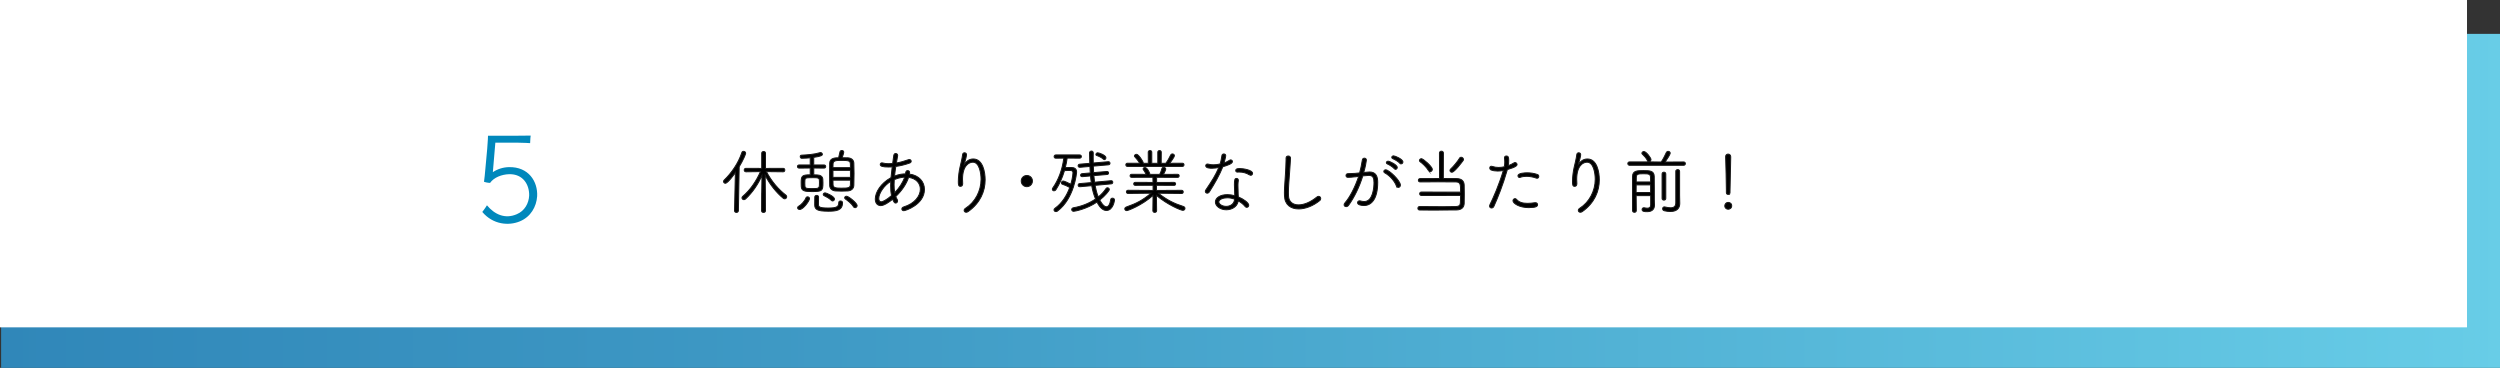 <?xml version="1.0" encoding="UTF-8"?>
<svg id="_レイヤー_2" data-name="レイヤー_2" xmlns="http://www.w3.org/2000/svg" xmlns:xlink="http://www.w3.org/1999/xlink" viewBox="0 0 619 91.08">
  <rect x="0" y="0" width="619" height="91.08" fill="#333333" stroke="none"/>
  <defs>
    <style>
      .cls-1 {
        fill: #0088bc;
      }

      .cls-2 {
        fill: url(#_名称未設定グラデーション_27);
      }

      .cls-3 {
        fill: #fff;
      }

      .cls-4 {
        stroke: #1a1a1a;
        stroke-miterlimit: 10;
        stroke-width: .25px;
      }
    </style>
    <linearGradient id="_名称未設定グラデーション_27" data-name="名称未設定グラデーション 27" x1=".28" y1="49.73" x2="619" y2="49.73" gradientUnits="userSpaceOnUse">
      <stop offset="0" stop-color="#3087b9"/>
      <stop offset=".33" stop-color="#3f9ac5"/>
      <stop offset=".98" stop-color="#66cbe6"/>
      <stop offset="1" stop-color="#68cde7"/>
    </linearGradient>
  </defs>
  <g id="_特徴_xFF15_選" data-name="特徴_xFF15_選">
    <g>
      <rect class="cls-2" x=".28" y="8.38" width="618.72" height="82.7"/>
      <rect class="cls-3" width="610.83" height="81.05"/>
      <g>
        <path class="cls-4" d="M181.87,52.18l.21-9.45c-.11.16-1.84,2.65-2.49,2.65-.25,0-.44-.21-.44-.44,0-.12.05-.25.16-.35,1.79-1.72,3.51-4.17,4.37-6.8.07-.23.25-.32.42-.32.26,0,.53.19.53.47,0,.23-.63,1.74-1.61,3.35l-.19,10.87c-.02.3-.25.44-.49.44-.23,0-.46-.14-.46-.4v-.02ZM188.6,47.87l.07-4.4c-.98,2.14-2.3,4.14-4.07,5.79-.14.12-.28.18-.4.18-.26,0-.49-.21-.49-.44,0-.12.05-.25.19-.37,1.84-1.56,3.31-3.68,4.4-6.14l-3.59.05c-.3,0-.44-.23-.44-.44s.14-.42.42-.42l3.91.02v-3.77c0-.28.25-.42.47-.42.25,0,.47.14.47.42v3.77l4.38-.02c.28,0,.4.21.4.42,0,.23-.12.44-.4.44l-4.16-.05c1.28,2.46,3.02,4.44,4.84,5.84.14.11.19.25.19.39,0,.25-.21.51-.49.51-.12,0-.26-.05-.39-.16-1.61-1.33-3.26-3.33-4.45-5.65l.05,4.45.02,4.33c0,.28-.25.4-.47.4-.25,0-.49-.12-.49-.4l.02-4.33Z"/>
        <path class="cls-4" d="M201.49,41.61v1.68c.3,0,.56.02.82.02.82.02,1.39.4,1.42,1.09.02.26.03.56.03.86,0,1.98-.17,2.17-2.72,2.17-1.65,0-2.59-.09-2.65-1.25,0-.3-.02-.6-.02-.88,0-1.67.11-2.02,2.24-2.02v-1.68l-2.74.02c-.28,0-.42-.19-.42-.39s.14-.39.42-.39h2.74v-1.77c-.14.02-1.4.12-2.1.12-.25,0-.37-.21-.37-.42,0-.18.09-.35.32-.35,1.38-.07,3.14-.18,4.59-.63.04-.02.07-.02.11-.02.23,0,.46.21.46.44s-.25.49-2.14.75v1.88h2.56c.28,0,.4.19.4.39s-.12.39-.4.39l-2.56-.02ZM197.48,51.43c0-.14.09-.28.3-.39.54-.26,1.46-1.23,1.77-2.03.07-.21.23-.28.4-.28.25,0,.49.18.49.44,0,.51-1.54,2.7-2.45,2.7-.3,0-.51-.21-.51-.44ZM201.09,43.99c-1.79,0-1.82,0-1.82,1.33s.02,1.38,1.77,1.38c1.86,0,1.86-.04,1.86-1.51,0-1.12,0-1.21-1.81-1.21ZM205.02,52.29c-2.72,0-3.3-.44-3.3-1.63,0-.21,0-1.42.02-1.88,0-.28.25-.4.47-.4s.46.12.46.39c0,.51-.02,1.6-.02,1.81,0,.61.12.93,2.4.93,2.14,0,2.61-.3,2.63-1.35,0-.28.21-.4.44-.4.25,0,.49.16.49.42,0,1.93-1.51,2.12-3.59,2.12ZM205.88,49.64c-.49-.51-1.28-.93-1.86-1.21-.12-.07-.19-.16-.19-.26,0-.21.19-.42.47-.42s2.31.88,2.31,1.54c0,.26-.23.47-.46.47-.09,0-.19-.04-.28-.12ZM209.85,39.07c1.03.04,1.53.61,1.56,1.3.04.77.05,1.67.05,2.58,0,1.05-.02,2.09-.05,2.93s-.65,1.35-1.54,1.4c-.46.02-.96.04-1.47.04s-1-.02-1.46-.04c-.95-.05-1.49-.6-1.51-1.38-.02-.77-.02-1.72-.02-2.68s0-1.96.02-2.82c.04-1.33,1.47-1.33,2.21-1.33.12-.53.35-1.51.35-1.51.05-.19.25-.3.46-.3.23,0,.46.14.46.42,0,.16-.07.4-.39,1.38.47,0,.93,0,1.33.02ZM210.57,41.51c0-.33,0-.67-.02-.95-.04-.82-.58-.84-2.24-.84-1.23,0-2.02,0-2.05.86,0,.28-.02.6-.02.93h4.33ZM210.57,42.19h-4.33v1.72h4.33v-1.72ZM206.24,44.61c0,.4.02.79.02,1.1.02.79.65.88,2.02.88,1.68,0,2.26-.04,2.28-.88.02-.33.02-.7.02-1.1h-4.33ZM211.7,51.43c-.14,0-.28-.07-.37-.23-.53-.88-1.47-1.54-2.03-1.95-.11-.07-.16-.18-.16-.28,0-.19.19-.39.46-.39.49,0,2.63,1.72,2.63,2.33,0,.28-.26.51-.53.51Z"/>
        <path class="cls-4" d="M221.78,48.64c.1.28.23.54.37.77.07.1.09.23.09.33,0,.3-.21.54-.47.54-.25,0-.4-.12-.75-.95-.77.63-2.1,1.58-2.93,1.58-.7,0-1.37-.47-1.37-1.63,0-1.65,1.35-3.89,3.89-5.29.07-.84.17-1.72.3-2.68-.32.04-.63.04-.93.04-1.47,0-2.03-.21-2.03-.61,0-.21.14-.42.42-.42.07,0,.14.02.23.04.4.12.88.17,1.42.17.32,0,.65-.02,1-.05.09-.65.17-1.31.28-2,.05-.33.26-.47.47-.47.25,0,.49.18.49.44v.09c-.1.63-.23,1.24-.32,1.82,1.02-.18,2.07-.47,3-.82.07-.04.14-.04.21-.04.26,0,.46.19.46.42,0,.18-.12.37-.44.47-1.07.37-2.24.67-3.37.82-.12.86-.25,1.65-.32,2.38,1.17-.46,2.14-.54,2.72-.54.07-.56.16-.81.53-.81.25,0,.49.16.49.46t-.05.4c2.4.3,3.72,1.95,3.72,3.79,0,3.75-4.7,5.28-5.1,5.28-.32,0-.49-.21-.49-.42s.14-.42.44-.51c2.79-.84,4.14-2.74,4.14-4.4,0-1.42-.98-2.66-2.91-2.93-.54,1.67-1.75,3.38-3.17,4.73ZM220.52,45.99c0-.35.02-.72.04-1.09-1.61.96-2.98,2.91-2.98,4.26,0,.54.26.81.63.81.26,0,1.23-.39,2.54-1.54-.16-.72-.23-1.53-.23-2.44ZM221.42,44.45c-.04.44-.05.86-.05,1.25,0,.74.05,1.4.17,2,1.09-1.12,2-2.47,2.46-3.84-.21,0-1.32.07-2.58.6Z"/>
        <path class="cls-4" d="M238.73,40.75s.12-.14.19-.25c.23-.39.95-1.14,2.05-1.14,2.42,0,2.95,3.35,2.95,5.17,0,2.79-1.19,5.73-4.23,7.87-.16.1-.32.16-.46.16-.3,0-.51-.21-.51-.46,0-.17.11-.39.37-.54,2.33-1.49,3.82-4.21,3.82-7.17,0-1.46-.39-4.23-2.03-4.23-.95,0-2.56.82-2.56,4.23,0,.32.02.67.04,1.05v.07c0,.44-.26.63-.54.63-.47,0-.54-.35-.54-1.19,0-1.23.21-2.63.4-3.47.21-.93.53-2.12.67-3.23.04-.3.26-.42.47-.42.25,0,.49.16.49.47,0,.3-.3,1.53-.51,2.14-.05.16-.07.25-.07.28v.02Z"/>
        <path class="cls-4" d="M252.86,44.82c0-.77.61-1.37,1.39-1.37s1.38.6,1.38,1.37-.61,1.4-1.38,1.4-1.39-.61-1.39-1.4Z"/>
        <path class="cls-4" d="M264.23,39.14c-.11.77-.25,1.56-.46,2.35.58,0,1.17-.02,1.47-.02h.05c.72,0,1.28.33,1.28,1.12,0,.26-.6,6.56-4.72,9.66-.12.11-.26.14-.39.14-.28,0-.49-.19-.49-.42,0-.14.07-.28.25-.4,1.77-1.26,2.95-3.21,3.65-5.15-.56-.32-1.3-.65-1.82-.81-.16-.05-.25-.19-.25-.33,0-.21.19-.46.46-.46.17,0,1.09.37,1.88.79.46-1.56.53-2.74.53-2.82,0-.4-.23-.56-.61-.58-.19,0-.96.02-1.49.02-.53,1.77-1.28,3.45-2.12,4.72-.14.21-.32.3-.47.3-.23,0-.42-.17-.42-.4,0-.09.04-.19.11-.3,1.38-1.96,2.35-4.45,2.73-7.4l-1.98.02c-.28,0-.42-.19-.42-.39,0-.21.14-.42.42-.42h5.91c.28,0,.42.19.42.4,0,.19-.14.4-.42.4l-3.09-.02ZM271.14,45.91c.19,1.02.44,2,.79,2.86.77-.61,1.42-1.31,1.93-2.09.09-.14.21-.19.35-.19.23,0,.46.19.46.44,0,.26-1.07,1.58-2.37,2.59.03.07.84,1.68,1.65,1.68.47,0,.88-.54,1.07-1.81.04-.23.25-.33.44-.33.25,0,.49.16.49.47,0,.16-.37,2.58-2,2.58-.79,0-1.6-.61-2.33-2.09-2.61,1.79-5.59,2.3-5.8,2.3-.28,0-.47-.23-.47-.44,0-.19.14-.39.44-.44,2.05-.35,3.93-1.12,5.47-2.17-.44-1.02-.74-2.14-.95-3.3l-2.91.26h-.05c-.26,0-.4-.17-.4-.37s.12-.39.37-.4l2.88-.25c-.09-.54-.14-1.1-.19-1.65l-2.02.18h-.05c-.26,0-.39-.18-.39-.35s.12-.37.37-.39l2.03-.18c-.04-.54-.07-1.09-.09-1.61l-2.45.21h-.05c-.28,0-.42-.18-.42-.37s.14-.39.4-.4l2.49-.21c0-.07-.07-1.81-.07-2.58,0-.28.25-.46.49-.46.21,0,.44.16.44.49v.02c0,.37-.02.77-.02,1.17s.02.84.02,1.28l3.7-.32h.05c.25,0,.39.17.39.37s-.12.39-.39.4l-3.73.32c.02.53.04,1.07.07,1.61l3.28-.28h.05c.25,0,.37.19.37.37s-.11.35-.35.37l-3.3.28c.05.54.11,1.09.19,1.63l4.08-.37h.05c.25,0,.37.19.37.39,0,.18-.11.37-.35.39l-4.01.37ZM273.24,39.44c-.51-.47-1.12-.74-1.74-.96-.11-.04-.16-.12-.16-.21,0-.19.19-.44.44-.44.39,0,2.05.63,2.05,1.23,0,.25-.19.47-.4.47-.05,0-.12-.04-.19-.09Z"/>
        <path class="cls-4" d="M286.8,47.83c2.1,1.68,3.93,2.58,6.22,3.3.26.09.38.28.38.46,0,.25-.19.49-.53.49-.44,0-3.73-1.33-6.54-3.7l.05,3.77c0,.3-.23.44-.47.44-.23,0-.46-.14-.46-.42l.04-3.79c-2.79,2.49-6.22,3.77-6.5,3.77-.3,0-.49-.21-.49-.44,0-.17.11-.35.39-.46,2.49-.86,4.12-1.72,6.12-3.42l-5.72.07c-.25,0-.39-.19-.39-.4,0-.19.14-.39.39-.39l6.21.04v-1.28l-4.42.02c-.25,0-.37-.18-.37-.37,0-.18.12-.37.37-.37l4.4.02-.02-1.28-5.26.02c-.26,0-.39-.19-.39-.37,0-.19.12-.39.39-.39l3.58.02c-.17-.4-.47-.89-.68-1.17-.05-.05-.07-.12-.07-.17,0-.19.21-.35.46-.35.54,0,1.07,1.14,1.19,1.49.02.05.02.11.02.14v.07h2.44c.21-.39.47-1.05.56-1.46.05-.19.23-.28.42-.28.25,0,.53.16.53.44,0,.09-.21.65-.58,1.3l3.52-.02c.25,0,.37.19.37.37,0,.19-.12.39-.37.39l-5.21-.02v1.28l4.33-.02c.25,0,.37.19.37.37,0,.19-.12.37-.37.37l-4.35-.02-.02,1.28,6.24-.04c.26,0,.39.21.39.4s-.12.39-.37.39l-5.8-.07ZM279.16,41.21c-.26,0-.4-.21-.4-.4,0-.21.14-.4.4-.4l3.03.02c-.32-.6-.81-1.16-1.24-1.65-.05-.05-.07-.11-.07-.16,0-.21.26-.42.53-.42.46,0,1.68,1.79,1.68,2.23h1.23l-.02-2.75c0-.28.23-.4.44-.4.23,0,.44.12.44.4v2.75h1.49v-2.75c0-.28.21-.4.44-.4.21,0,.42.12.42.4l-.02,2.75h1.14c.47-.58.93-1.44,1.19-2,.11-.23.28-.32.46-.32.25,0,.49.19.49.46,0,.21-.72,1.3-1.19,1.86l3.14-.02c.28,0,.42.19.42.4,0,.19-.14.4-.42.4h-13.57Z"/>
        <path class="cls-4" d="M300.17,41.66c-.51,0-1.63-.02-1.63-.61,0-.23.16-.44.44-.44.07,0,.14.02.23.04.35.11.77.16,1.23.16.53,0,1.1-.07,1.65-.21.23-.67.35-1.42.46-2.09.03-.26.26-.39.47-.39.25,0,.47.14.47.42,0,.3-.33,1.51-.44,1.82.53-.19,1.02-.42,1.4-.68.09-.07.18-.09.26-.09.25,0,.44.19.44.42,0,.51-1.16.91-2.38,1.28-.81,2.03-2,4.12-3.33,6.21-.14.23-.35.33-.54.33-.25,0-.46-.18-.46-.44,0-.11.03-.23.12-.35,1.7-2.54,2.31-3.47,3.23-5.58-.54.12-1.09.19-1.61.19ZM305.71,48.03c0-.68-.07-1.61-.07-2.31,0-1.26.11-1.54.53-1.54.23,0,.44.16.44.44v.11c-.05.33-.09.58-.09.98v.3c0,.67.04,1.46.05,2.07,0,.21.04.46.04.68,1.3.53,2.58,1.47,2.58,2.05,0,.3-.23.53-.49.53-.14,0-.3-.07-.42-.23-.4-.51-1.02-1-1.7-1.38l-.04.23c-.3,1.28-1.6,1.98-2.91,1.98-1.47,0-2.7-.89-2.7-1.93s1.23-1.82,3-1.82c.58,0,1.19.11,1.79.26v-.4ZM303.88,48.97c-.88,0-2.1.33-2.1,1.03,0,.58.88,1.1,1.82,1.1s1.81-.49,2.02-1.4c.04-.14.05-.28.07-.4-.6-.21-1.21-.33-1.81-.33ZM309.5,43.36c-.81-.51-1.72-.77-2.72-.77-.12,0-.25.02-.37.02h-.04c-.26,0-.4-.18-.4-.37,0-.32.16-.51.98-.51s3.19.37,3.19,1.19c0,.26-.21.49-.46.49-.05,0-.12-.02-.19-.05Z"/>
        <path class="cls-4" d="M318.95,38.63c.28,0,.58.18.58.49,0,.09-.02.79-.26,4.03-.12,1.61-.26,3.07-.26,4.52,0,.28,0,.54.02.82.05,1.47,1.07,2.24,2.49,2.24,1.3,0,2.93-.63,4.52-1.93.16-.14.32-.19.46-.19.3,0,.51.26.51.56,0,.16-.07.35-.25.49-1.65,1.35-3.59,2.07-5.21,2.07-1.93,0-3.44-1.02-3.51-3.24-.02-.26-.02-.51-.02-.75,0-1.53.17-2.88.25-4.51.05-1.05.16-2.56.16-3.68v-.4c0-.37.26-.53.53-.53Z"/>
        <path class="cls-4" d="M335.56,43.77c-.72.09-1.38.14-1.82.14-.32,0-.47-.23-.47-.44,0-.23.16-.46.46-.47.58-.02,1.12-.02,1.77-.07l1.14-.12c.23-.82.51-2.07.68-3.21.04-.3.28-.44.51-.44.25,0,.49.18.49.47,0,.26-.33,2.02-.67,3.07,1.37-.12,1.38-.12,1.44-.12,1.65,0,2.03,1.21,2.03,2.54,0,4.26-1.63,5.77-3.4,5.77-.68,0-1.59-.18-1.59-.7,0-.25.19-.47.49-.47.05,0,.11,0,.16.02.35.1.68.16,1,.16,2.16,0,2.42-3.42,2.42-4.68,0-1.12-.21-1.79-1.26-1.79-.26,0-.74.04-1.51.12-.88,2.81-2.1,5.28-3.51,7.26-.18.25-.4.35-.61.35-.28,0-.51-.18-.51-.44,0-.14.05-.32.23-.51,1.21-1.37,2.52-3.93,3.38-6.54l-.84.11ZM345.77,46.06c-.4-1.07-1.47-2.49-2.93-3.28-.14-.07-.21-.19-.21-.32,0-.21.19-.42.46-.42.84,0,3.65,2.7,3.65,3.8,0,.33-.25.56-.51.56-.18,0-.37-.11-.46-.35ZM345.24,41.77c-.37-.42-1.23-.98-1.75-1.19-.16-.07-.23-.17-.23-.3,0-.18.17-.37.44-.37.35,0,2.26.89,2.26,1.56,0,.25-.21.46-.42.46-.11,0-.21-.05-.3-.16ZM346.64,40.44c-.37-.4-1.25-.95-1.79-1.16-.17-.07-.25-.19-.25-.32,0-.18.18-.37.46-.37.32,0,2.3.82,2.3,1.52,0,.26-.21.46-.42.46-.11,0-.21-.04-.3-.14Z"/>
        <path class="cls-4" d="M351.93,48.39c-.28,0-.42-.21-.42-.42s.14-.42.42-.42l9.71.02c0-1.93,0-2.49-1.16-2.53-.82-.02-2.65-.02-4.45-.02s-3.61,0-4.42.02c-.28,0-.42-.19-.42-.4s.14-.42.44-.42c.88,0,2.86-.02,4.8-.02l-.02-6.31c0-.3.25-.46.49-.46s.49.16.49.46l-.02,6.31c1.42,0,2.7,0,3.3.02,1.23.02,1.82.61,1.86,1.6.03.7.03,1.49.03,2.26s0,1.56-.03,2.3c-.04.96-.65,1.58-1.89,1.6-1.04.02-3.42.04-5.56.04-1.51,0-2.89-.02-3.59-.02-.28,0-.42-.21-.42-.42,0-.23.14-.44.42-.44,1,.02,3.58.04,5.77.04,1.42,0,2.68-.02,3.24-.04.74-.02,1.07-.3,1.09-.93.02-.53.05-1.16.05-1.82l-9.71.02ZM353.72,42.26c-.54-.93-1.6-1.88-2.09-2.21-.12-.09-.18-.19-.18-.3,0-.23.23-.46.49-.46.44,0,2.7,1.98,2.7,2.65,0,.32-.26.56-.54.56-.14,0-.28-.07-.39-.25ZM359.01,42.21c0-.11.04-.21.14-.32.81-.75,1.79-1.96,2.26-2.75.09-.16.23-.21.37-.21.28,0,.58.26.58.56,0,.09-.04.19-.11.28-.23.32-2.12,2.88-2.77,2.88-.26,0-.47-.21-.47-.44Z"/>
        <path class="cls-4" d="M370.8,42.35c-.6,0-1.14-.09-1.63-.28-.19-.09-.3-.28-.3-.47,0-.23.12-.44.4-.44.05,0,.14.02.23.05.49.17,1.02.25,1.54.25.47,0,.95-.05,1.42-.16.09-.44.12-.82.12-1.17,0-.37-.04-.7-.07-1v-.07c0-.3.23-.44.47-.44.44,0,.58.3.58,1.14,0,.4-.03.84-.12,1.26.54-.19,1.03-.44,1.44-.7.07-.05.16-.07.25-.07.25,0,.49.23.49.47,0,.23-.18.63-2.4,1.26-1.14,3.98-2.45,7.14-3.35,9.13-.12.26-.35.39-.56.39-.26,0-.49-.18-.49-.47,0-.12.04-.25.11-.4.82-1.67,2.17-4.68,3.3-8.42-.47.09-.96.14-1.42.14ZM378.57,51.41c-2.47,0-3.96-1.1-3.96-1.7,0-.28.25-.53.51-.53.12,0,.25.05.37.19.58.7,1.46.98,2.7.98.56,0,1.19-.05,1.89-.16h.11c.33,0,.51.23.51.49,0,.42-.39.72-2.12.72ZM380.39,44.1c-.68-.26-1.58-.44-2.42-.44-.56,0-1.1.07-1.56.25-.05.02-.11.04-.16.04-.25,0-.4-.21-.4-.42,0-.68,1.75-.74,2.28-.74.81,0,1.7.12,2.54.42.25.09.33.28.33.46,0,.25-.16.47-.42.47-.07,0-.12-.02-.19-.04Z"/>
        <path class="cls-4" d="M390.8,40.75s.12-.14.19-.25c.23-.39.95-1.14,2.05-1.14,2.42,0,2.95,3.35,2.95,5.17,0,2.79-1.19,5.73-4.23,7.87-.16.1-.32.16-.46.16-.3,0-.51-.21-.51-.46,0-.17.11-.39.37-.54,2.33-1.49,3.82-4.21,3.82-7.17,0-1.46-.39-4.23-2.03-4.23-.95,0-2.56.82-2.56,4.23,0,.32.02.67.04,1.05v.07c0,.44-.26.63-.54.63-.47,0-.54-.35-.54-1.19,0-1.23.21-2.63.4-3.47.21-.93.53-2.12.67-3.23.04-.3.26-.42.47-.42.25,0,.49.16.49.47,0,.3-.3,1.53-.51,2.14-.05.16-.07.25-.07.28v.02Z"/>
        <path class="cls-4" d="M403.45,40.91c-.26,0-.4-.21-.4-.42,0-.19.14-.4.4-.4h5.31l2.56.02c.47-.68,1-1.74,1.25-2.31.11-.23.3-.33.47-.33.26,0,.51.19.51.46,0,.25-.75,1.47-1.28,2.19l4.63-.02c.26,0,.4.21.4.4,0,.21-.14.42-.4.42h-13.45ZM408.7,48.43h-3.59c0,1.47.02,2.89.04,3.72,0,.28-.23.42-.46.42-.25,0-.47-.14-.47-.42v-8.45c0-1.42,1.14-1.46,2.67-1.46,1.61,0,2.67.04,2.7,1.46.02.49.02,1.79.02,3.02v2.72c.02.63.04.79.04,1.3,0,.86-.4,1.67-1.81,1.67-.68,0-1.26-.05-1.26-.53,0-.21.16-.44.42-.44h.07c.25.05.54.11.82.11.44,0,.81-.16.82-.82v-2.28ZM408.7,45.78h-3.58c0,.6-.02,1.25-.02,1.89h3.59v-1.89ZM408.69,45.05c0-.49-.02-.89-.02-1.19-.04-.79-.51-.84-1.77-.84s-1.72.07-1.75.84c-.02.32-.02.72-.02,1.19h3.56ZM408.27,40.01c-.14,0-.28-.07-.35-.23-.33-.68-.79-1.16-1.3-1.65-.05-.05-.09-.12-.09-.19,0-.21.23-.42.49-.42.61,0,1.77,1.63,1.77,1.98,0,.28-.28.51-.53.51ZM411.53,43.07c0-.3.23-.44.46-.44s.46.14.46.44v6.08c0,.26-.23.4-.46.4s-.46-.14-.46-.4v-6.08ZM414.93,42.45c0-.32.25-.46.47-.46.25,0,.47.14.47.46v5.93l.04,1.93v.04c0,1.03-.53,2.02-2.33,2.02-.42,0-.91-.05-1.47-.18-.32-.07-.44-.3-.44-.51,0-.23.16-.46.42-.46.04,0,.09,0,.12.02.53.12,1.02.21,1.44.21.77,0,1.28-.32,1.28-1.23v-7.77Z"/>
        <path class="cls-4" d="M427.89,51.81c-.46,0-.84-.39-.84-.81,0-.53.4-.89.84-.89s.88.28.88.84c0,.61-.51.86-.88.86ZM427.91,48.15c-.23,0-.46-.16-.46-.46v-.65c0-1.88-.11-5.98-.18-8.24v-.04c0-.4.3-.61.61-.61s.65.23.65.67c0,2.07-.18,6.66-.18,8.45v.4c0,.32-.23.47-.46.47Z"/>
      </g>
      <g id="_特徴_選">
        <g id="pc">
          <g id="_特徴_">
            <g id="_特徴5">
              <path class="cls-1" d="M119.41,52.48s.65-.8,1.16-1.65c1.9,2.3,4.52,3.46,7.38,2.21,1.96-.82,2.98-2.7,3.07-4.6.08-2.67-1.48-5.4-4.97-5.31-1.82.06-3.75.79-4.71,2.16,0,0-.82-.03-1.5-.28.06-.28.26-2.16.45-4.4.11-1.22.23-2.58.34-3.72.17-1.84.2-3.29.2-3.29h7.47c1.56,0,3.1-.03,3.1-.03,0,0-.14.96-.14,1.87-.28,0-1.53-.11-2.98-.11h-5.63l-.62,7.3c1.14-.77,2.53-1.22,3.98-1.25,4.86-.11,7.18,3.55,6.99,7.21-.17,2.58-1.59,5.11-4.29,6.22-2.75,1.14-6.64.82-9.29-2.33h-.01Z"/>
            </g>
          </g>
        </g>
      </g>
    </g>
  </g>
</svg>